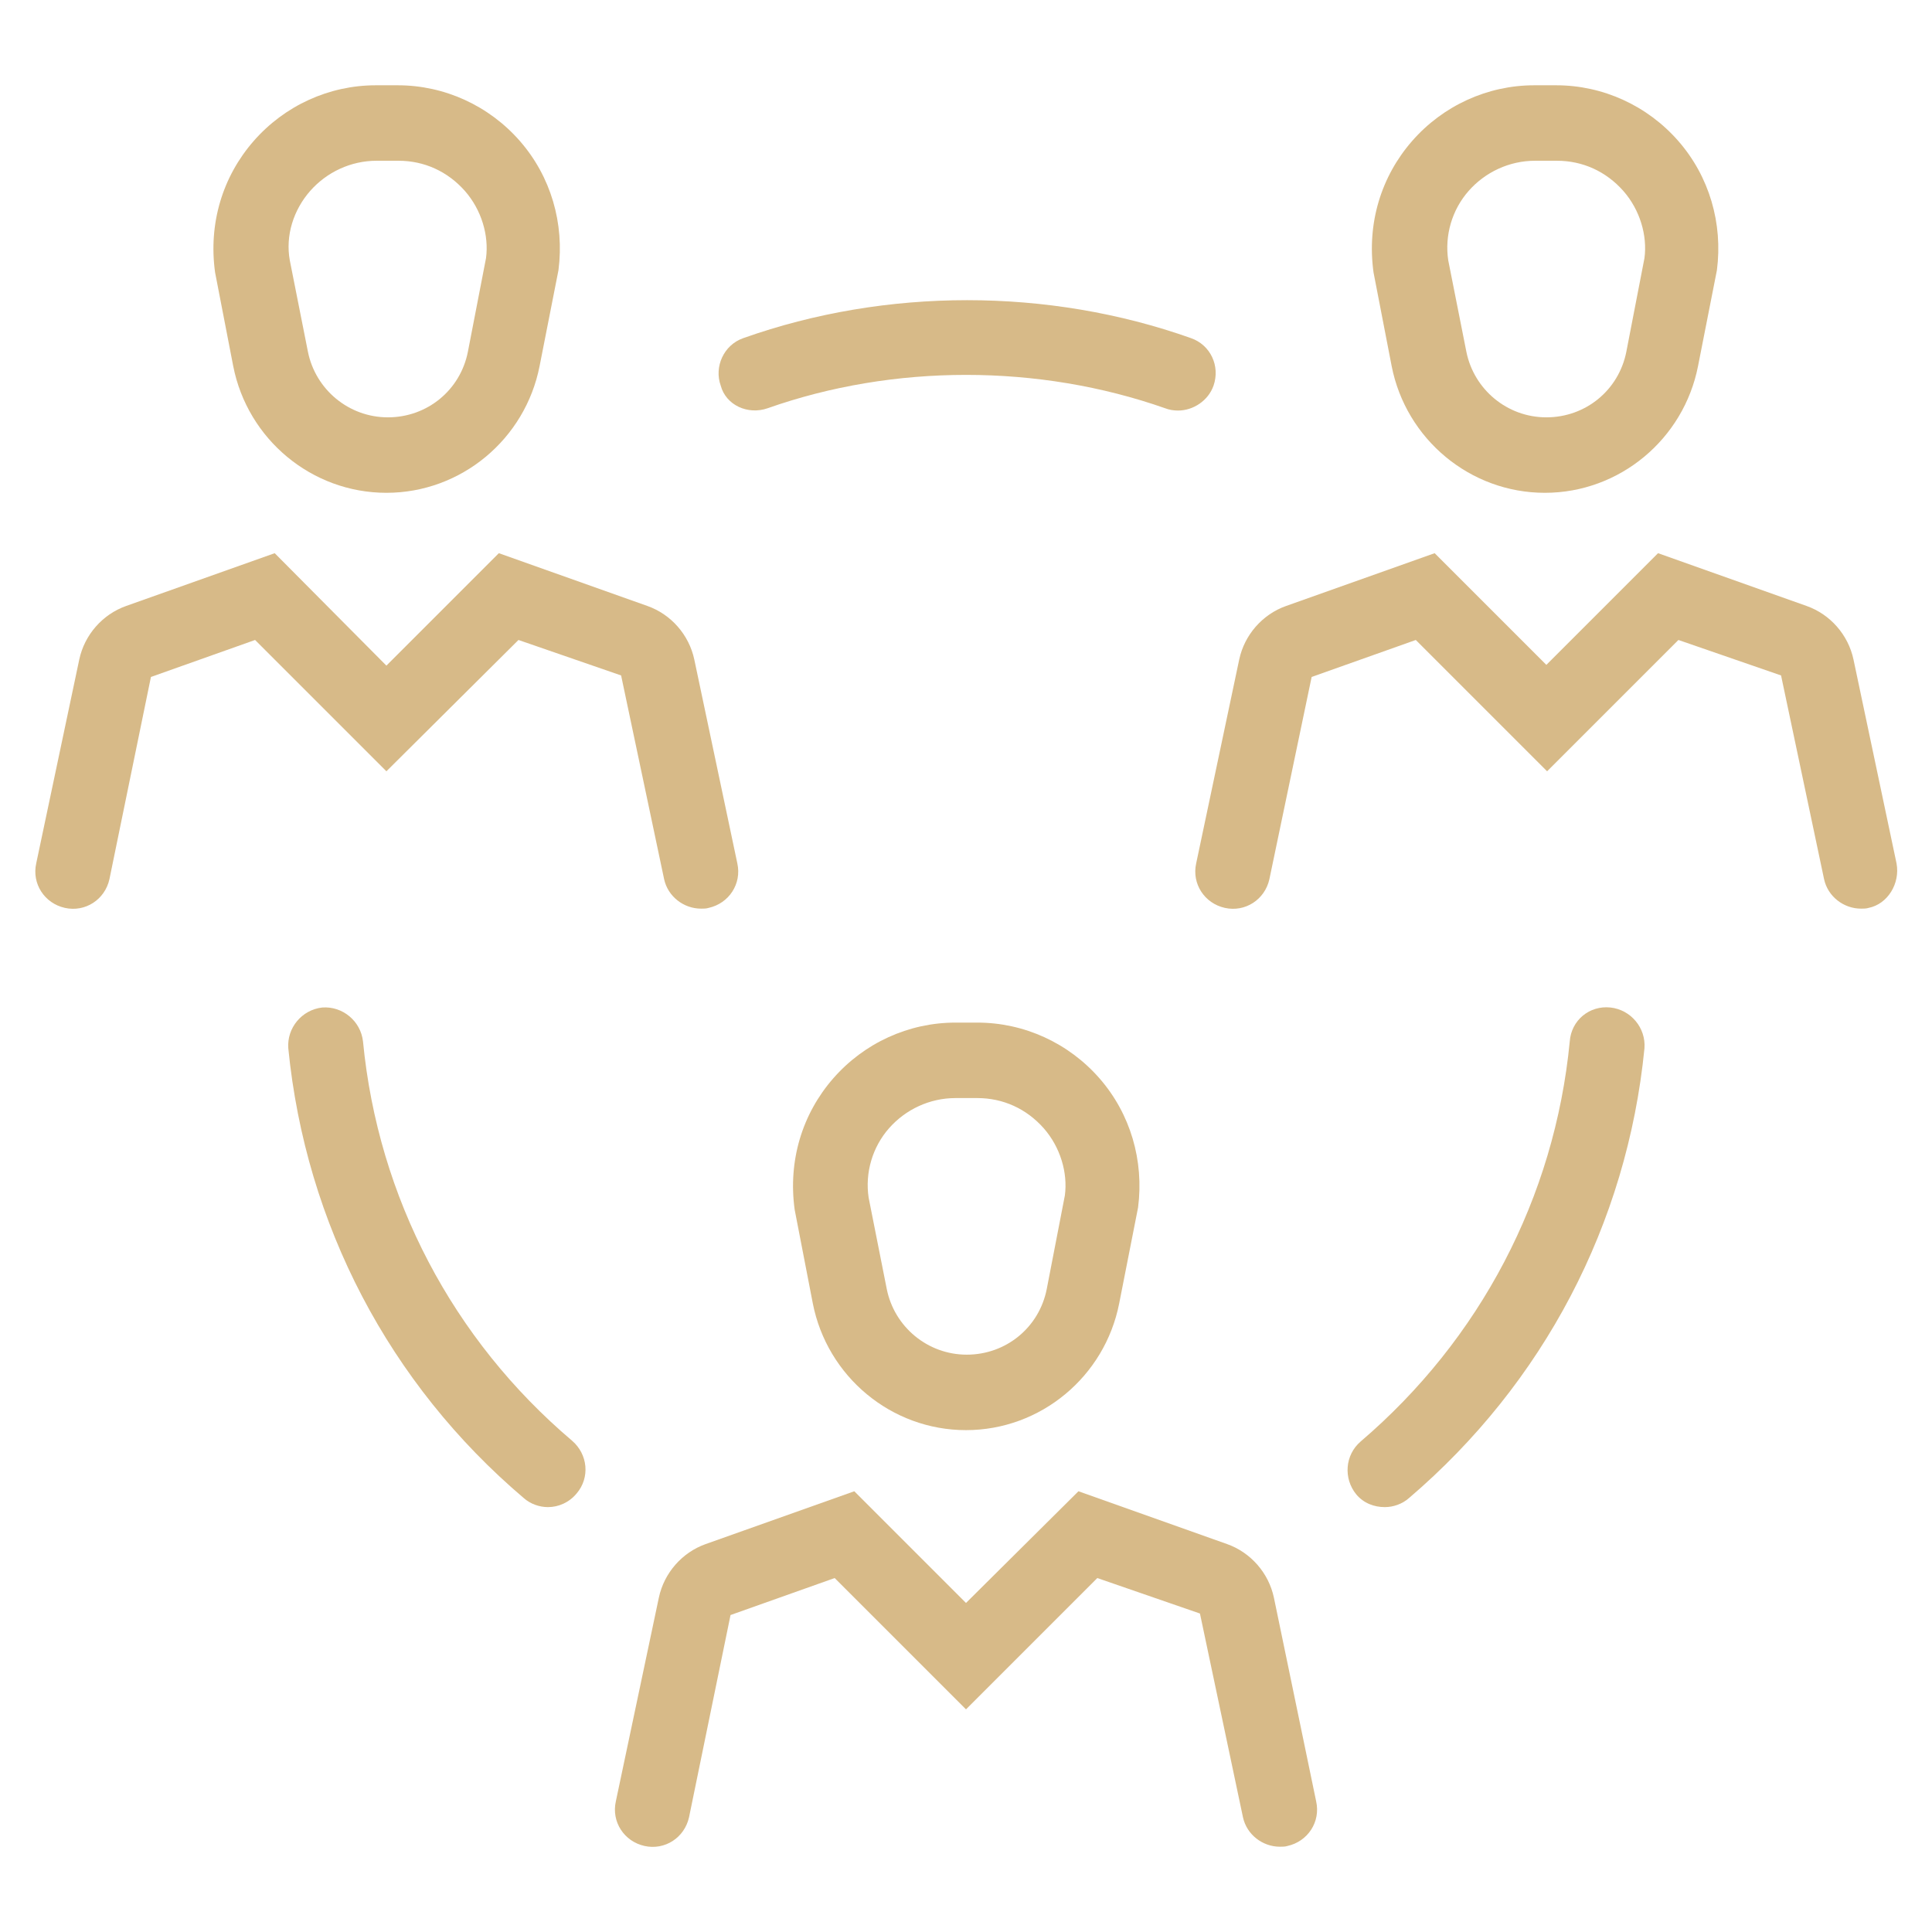 <?xml version="1.0" encoding="utf-8"?>
<!-- Generator: Adobe Illustrator 25.2.0, SVG Export Plug-In . SVG Version: 6.00 Build 0)  -->
<svg version="1.1" id="Layer_1" xmlns="http://www.w3.org/2000/svg" xmlns:xlink="http://www.w3.org/1999/xlink" x="0px" y="0px"
	 viewBox="0 0 256 256" style="enable-background:new 0 0 256 256;" xml:space="preserve">
<style type="text/css">
	.st0{fill:#D7BA88;}
</style>
<g>
	<path class="st0" d="M184.4,48.5L184.4,48.5c1.9,9.7,10.4,16.8,20.3,16.8c9.9,0,18.4-7.1,20.3-16.8l2.5-12.7
		c0.8-6.2-1-12.4-5.1-17.1s-10-7.4-16.2-7.4h-2.9c-6.2,0-12.1,2.7-16.2,7.4s-6,10.9-5.1,17.4L184.4,48.5z M194.6,25.3
		c2.2-2.5,5.4-4,8.8-4h2.9c3.4,0,6.5,1.4,8.8,4c2.2,2.5,3.2,5.9,2.8,8.9l-2.4,12.4c-1,5.1-5.4,8.7-10.6,8.7s-9.6-3.7-10.6-8.7
		l-2.4-12.1C191.4,31.2,192.4,27.8,194.6,25.3z"/>
	<path class="st0" d="M251.3,114.4l-5.7-27c-0.7-3.3-3.1-6-6.2-7.1l-19.7-7l-14.8,14.8l-14.8-14.8l-19.7,7c-3.1,1.1-5.5,3.8-6.2,7.1
		l-5.7,27c-0.6,2.7,1.1,5.3,3.8,5.9s5.3-1.1,5.9-3.8l5.6-26.8l13.8-4.9l17.4,17.4l17.4-17.4l13.6,4.7l5.7,27
		c0.5,2.3,2.6,3.9,4.9,3.9c0.3,0,0.7,0,1-0.1C250.1,119.8,251.8,117.1,251.3,114.4z"/>
	<path class="st0" d="M30.9,48.5L30.9,48.5c1.9,9.7,10.4,16.8,20.3,16.8s18.4-7.1,20.3-16.8L74,35.8c0.8-6.2-1-12.4-5.1-17.1
		s-10-7.4-16.2-7.4h-2.9c-6.2,0-12.1,2.7-16.2,7.4s-6,10.9-5.1,17.4L30.9,48.5z M41.1,25.3c2.2-2.5,5.4-4,8.8-4h2.9
		c3.4,0,6.5,1.4,8.8,4c2.2,2.5,3.2,5.9,2.8,8.9L62,46.6c-1,5.1-5.4,8.7-10.6,8.7s-9.6-3.7-10.6-8.7l-2.4-12.1
		C37.8,31.2,38.9,27.8,41.1,25.3z"/>
	<path class="st0" d="M68.7,84.8l13.6,4.7l5.7,27c0.5,2.3,2.6,3.9,4.9,3.9c0.3,0,0.7,0,1-0.1c2.7-0.6,4.4-3.2,3.8-5.9l-5.7-27
		c-0.7-3.3-3.1-6-6.2-7.1l-19.7-7L51.2,88.2L36.4,73.3l-19.7,7c-3.1,1.1-5.5,3.8-6.2,7.1l-5.7,27c-0.6,2.7,1.1,5.3,3.8,5.9
		s5.3-1.1,5.9-3.8L20,89.7l13.8-4.9l17.4,17.4L68.7,84.8z"/>
	<path class="st0" d="M128,189.5c9.9,0,18.4-7.1,20.3-16.8l2.5-12.7c0.8-6.2-1-12.4-5.1-17.1c-4.1-4.7-10-7.4-16.2-7.4h-2.9
		c-6.2,0-12.1,2.7-16.2,7.4c-4.1,4.7-6,10.9-5.1,17.4l2.4,12.4l0,0C109.6,182.4,118.1,189.5,128,189.5z M117.8,149.5
		c2.2-2.5,5.4-4,8.8-4h2.9c3.4,0,6.5,1.4,8.8,4c2.2,2.5,3.2,5.9,2.8,8.9l-2.4,12.4c-1,5.1-5.4,8.7-10.6,8.7s-9.6-3.7-10.6-8.7
		l-2.4-12.1C114.6,155.4,115.6,152,117.8,149.5z"/>
	<path class="st0" d="M168.8,211.7c-0.7-3.3-3.1-6-6.2-7.1l-19.7-7L128,212.4l-14.8-14.8l-19.7,7c-3.1,1.1-5.5,3.8-6.2,7.1l-5.7,27
		c-0.6,2.7,1.1,5.3,3.8,5.9c2.7,0.6,5.3-1.1,5.9-3.8l5.5-26.8l13.8-4.9l17.4,17.4l17.4-17.4l13.6,4.7l5.7,27
		c0.5,2.3,2.6,3.9,4.9,3.9c0.3,0,0.7,0,1-0.1c2.7-0.6,4.4-3.2,3.8-5.9L168.8,211.7z"/>
	<path class="st0" d="M213.4,133.5c-2.8-0.3-5.2,1.7-5.4,4.5c-2,20.7-11.9,39.5-27.7,53c-2.1,1.8-2.3,4.9-0.6,7
		c1,1.2,2.4,1.7,3.8,1.7c1.1,0,2.3-0.4,3.2-1.2c17.8-15.2,28.9-36.3,31.2-59.6C218.1,136.2,216.1,133.8,213.4,133.5z"/>
	<path class="st0" d="M48.1,138c-0.3-2.7-2.7-4.7-5.4-4.5c-2.7,0.3-4.7,2.7-4.5,5.4c2.3,23.3,13.4,44.5,31.2,59.6
		c0.9,0.8,2.1,1.2,3.2,1.2c1.4,0,2.8-0.6,3.8-1.8c1.8-2.1,1.5-5.2-0.6-7C60,177.5,50.1,158.7,48.1,138z"/>
	<path class="st0" d="M101.7,54.1c16.7-5.9,35.9-5.9,52.7,0c0.5,0.2,1.1,0.3,1.7,0.3c2,0,4-1.3,4.7-3.3c0.9-2.6-0.4-5.4-3-6.3
		c-18.9-6.7-40.4-6.7-59.3,0c-2.6,0.9-3.9,3.8-3,6.3C96.2,53.7,99.1,55,101.7,54.1z"/>
</g>
</svg>
